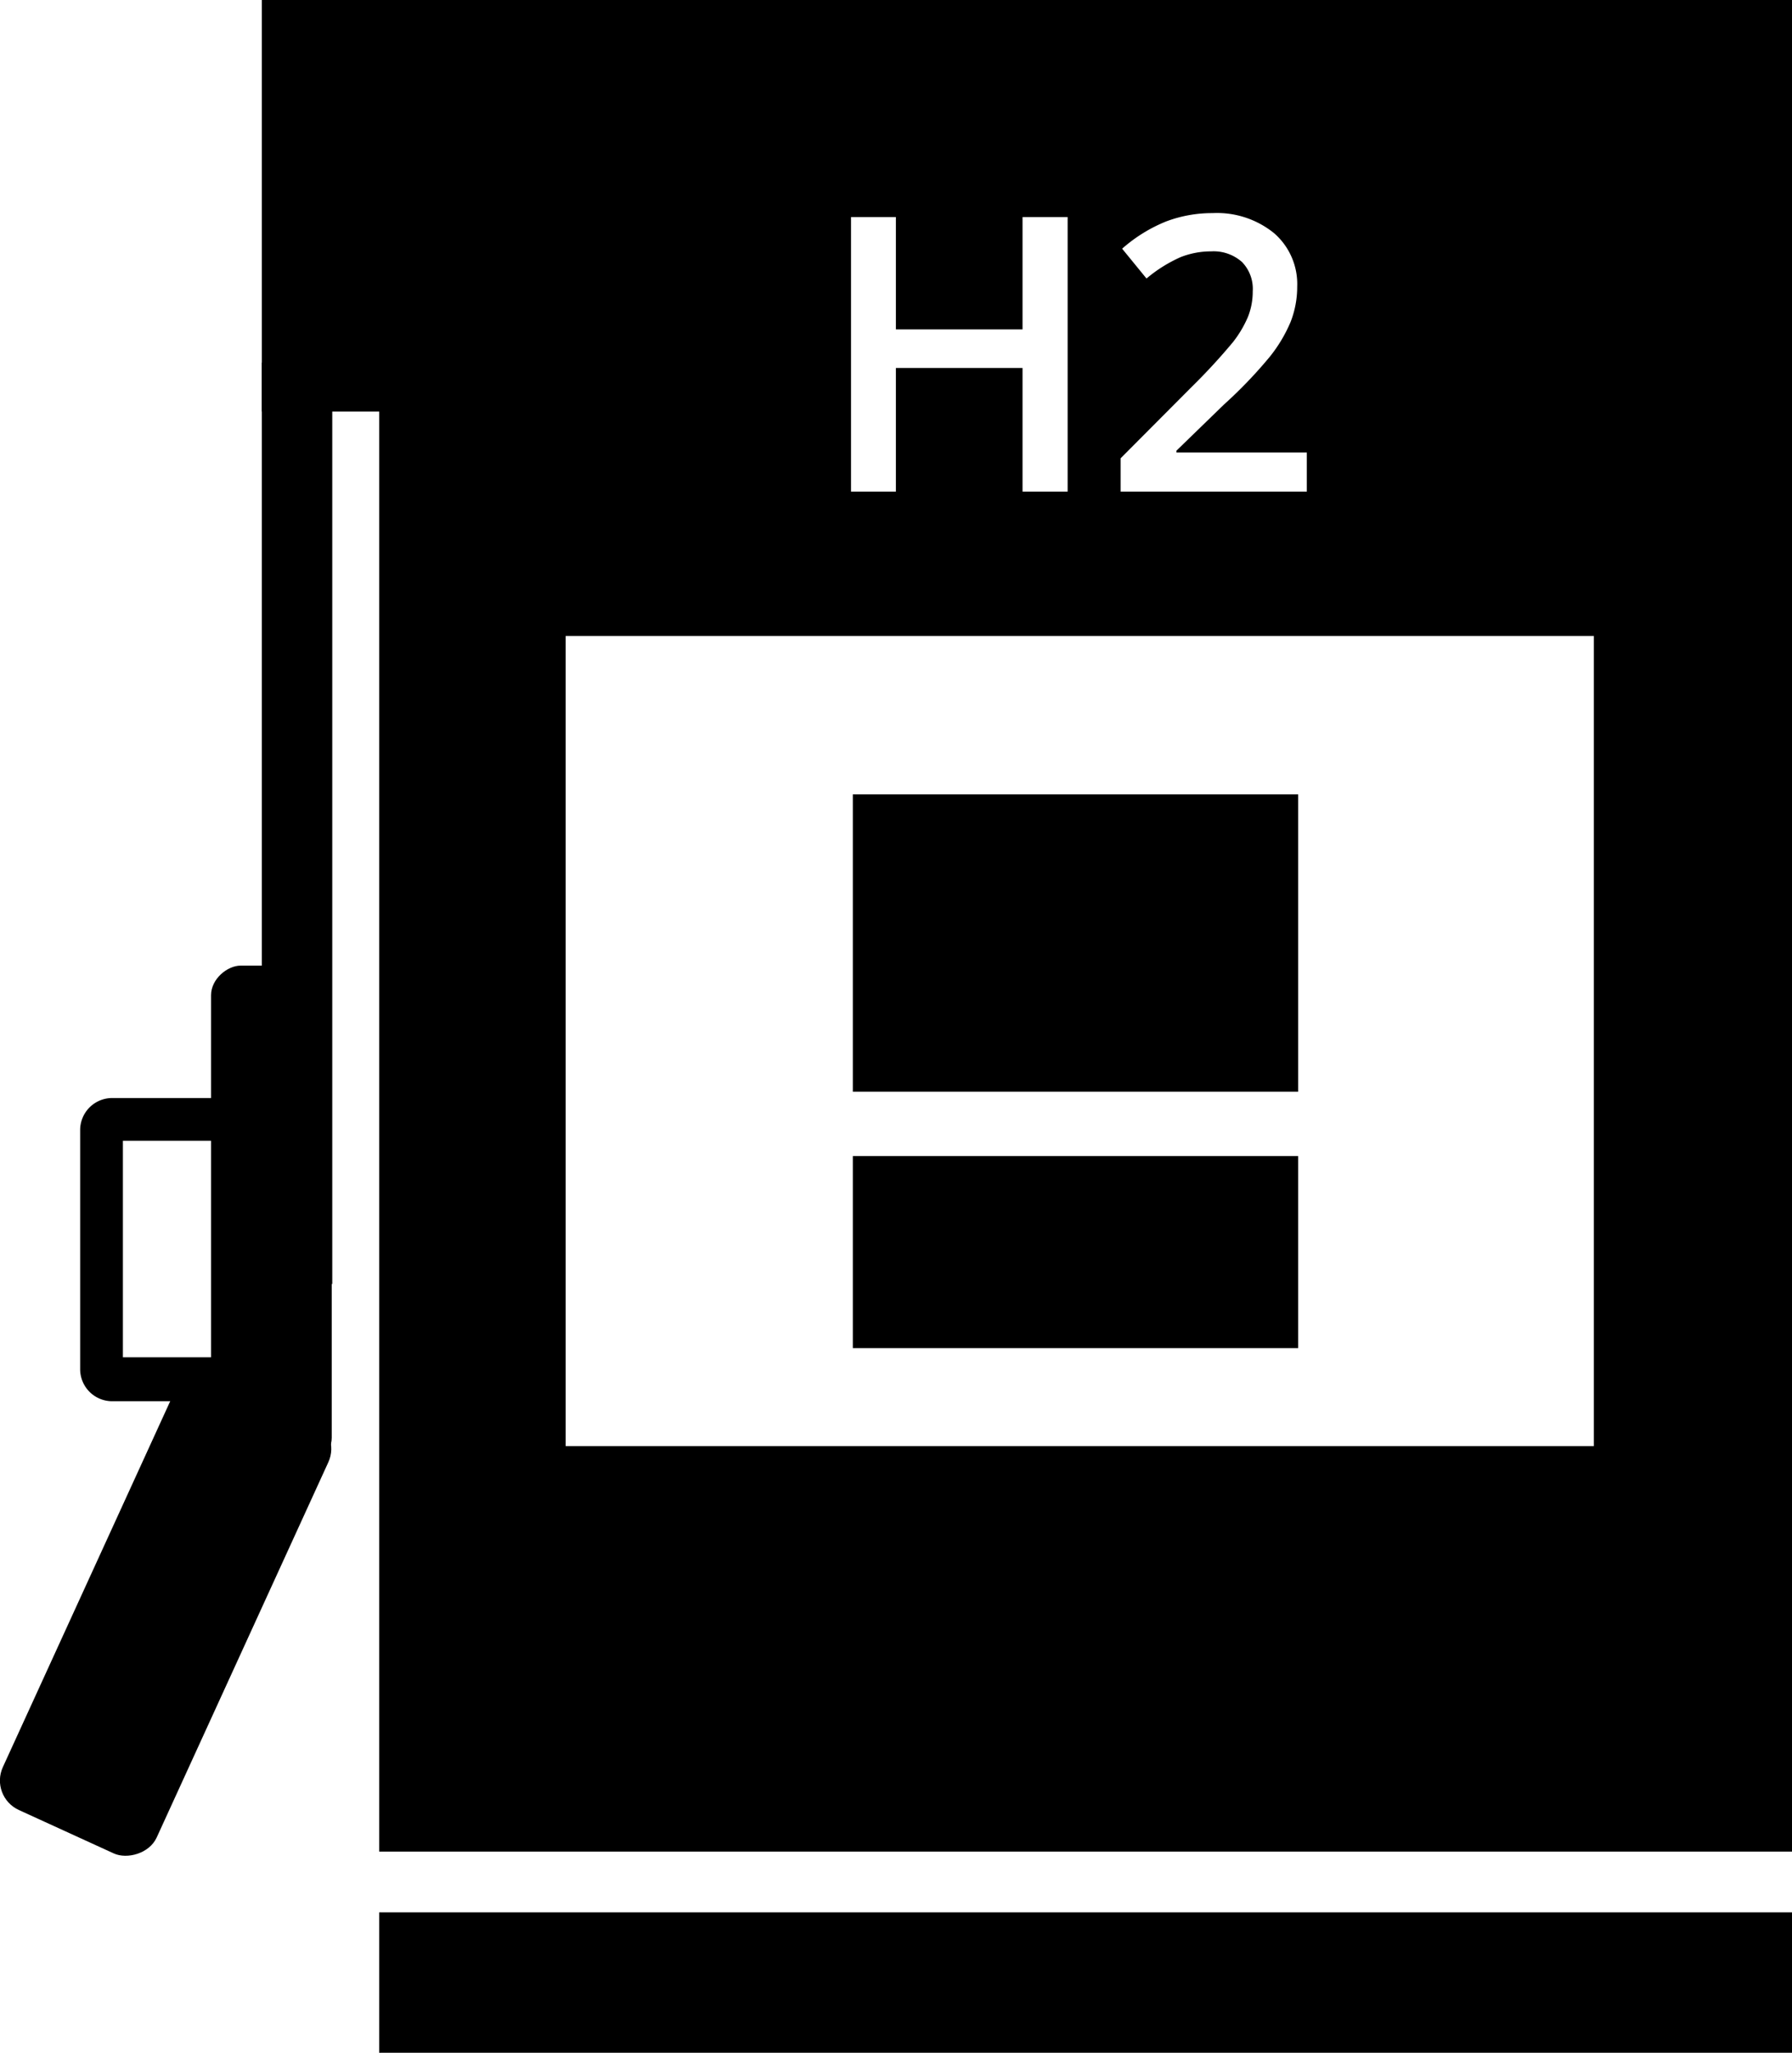 <svg xmlns="http://www.w3.org/2000/svg" width="167.68" height="192.08" viewBox="0 0 167.68 192.08">
  <defs>
    <style>
      .iconStyle {
      fill: #000;
      }
    </style>
  </defs>
  <title>h2-station-icon</title>
  <g id="Layer_1" data-name="Layer 1">
    <rect class="iconStyle" x="35.48" y="178.93" width="132.2" height="13.14"/>
    <path class="iconStyle" d="M35.48,0V173.25h132.2V0Zm69.38,42.88,6.63-6.66A56.88,56.88,0,0,0,115.38,32a10.44,10.44,0,0,0,1.4-2.37,6.4,6.4,0,0,0,.44-2.37,3.61,3.61,0,0,0-1-2.74,4,4,0,0,0-2.89-1,7.77,7.77,0,0,0-2.86.54,13.3,13.3,0,0,0-3.19,2L105,23.27a14.26,14.26,0,0,1,4.17-2.57,12.23,12.23,0,0,1,4.3-.76,8.47,8.47,0,0,1,5.75,1.88,6.3,6.3,0,0,1,2.16,5,9,9,0,0,1-.62,3.31,13.72,13.72,0,0,1-1.92,3.22,42.15,42.15,0,0,1-4.3,4.49l-4.46,4.33v.17h12.2V46H104.86ZM79.63,20.31h4.2V30.82H95.68V20.31H99.9V46H95.68V34.43H83.83V46h-4.2Zm69.51,115H52.93V59.51h96.21Z"/>
    <rect class="iconStyle" x="79.8" y="74.33" width="41.67" height="27.82"/>
    <rect class="iconStyle" x="79.8" y="108.17" width="41.67" height="17.97"/>
    <rect class="iconStyle" x="24.5" width="12.98" height="38.51"/>
    <rect class="iconStyle" x="24.5" y="33.93" width="6.59" height="86.21"/>
    <rect class="iconStyle" x="1.92" y="108.18" width="46.95" height="11.29" rx="2.77" ry="2.77" transform="translate(139.22 88.43) rotate(90)"/>
    <rect class="iconStyle" x="-6.83" y="143.16" width="44.67" height="15.83" rx="3.03" ry="3.03" transform="translate(159.33 199.82) rotate(114.58)"/>
    <path class="iconStyle" d="M20.5,106.74V127h-9V106.74h9m1-4h-11a3,3,0,0,0-3,3v22.37a3,3,0,0,0,3,3h11a3,3,0,0,0,3-3V105.7a3,3,0,0,0-3-3Z"/>
  </g>
</svg>
